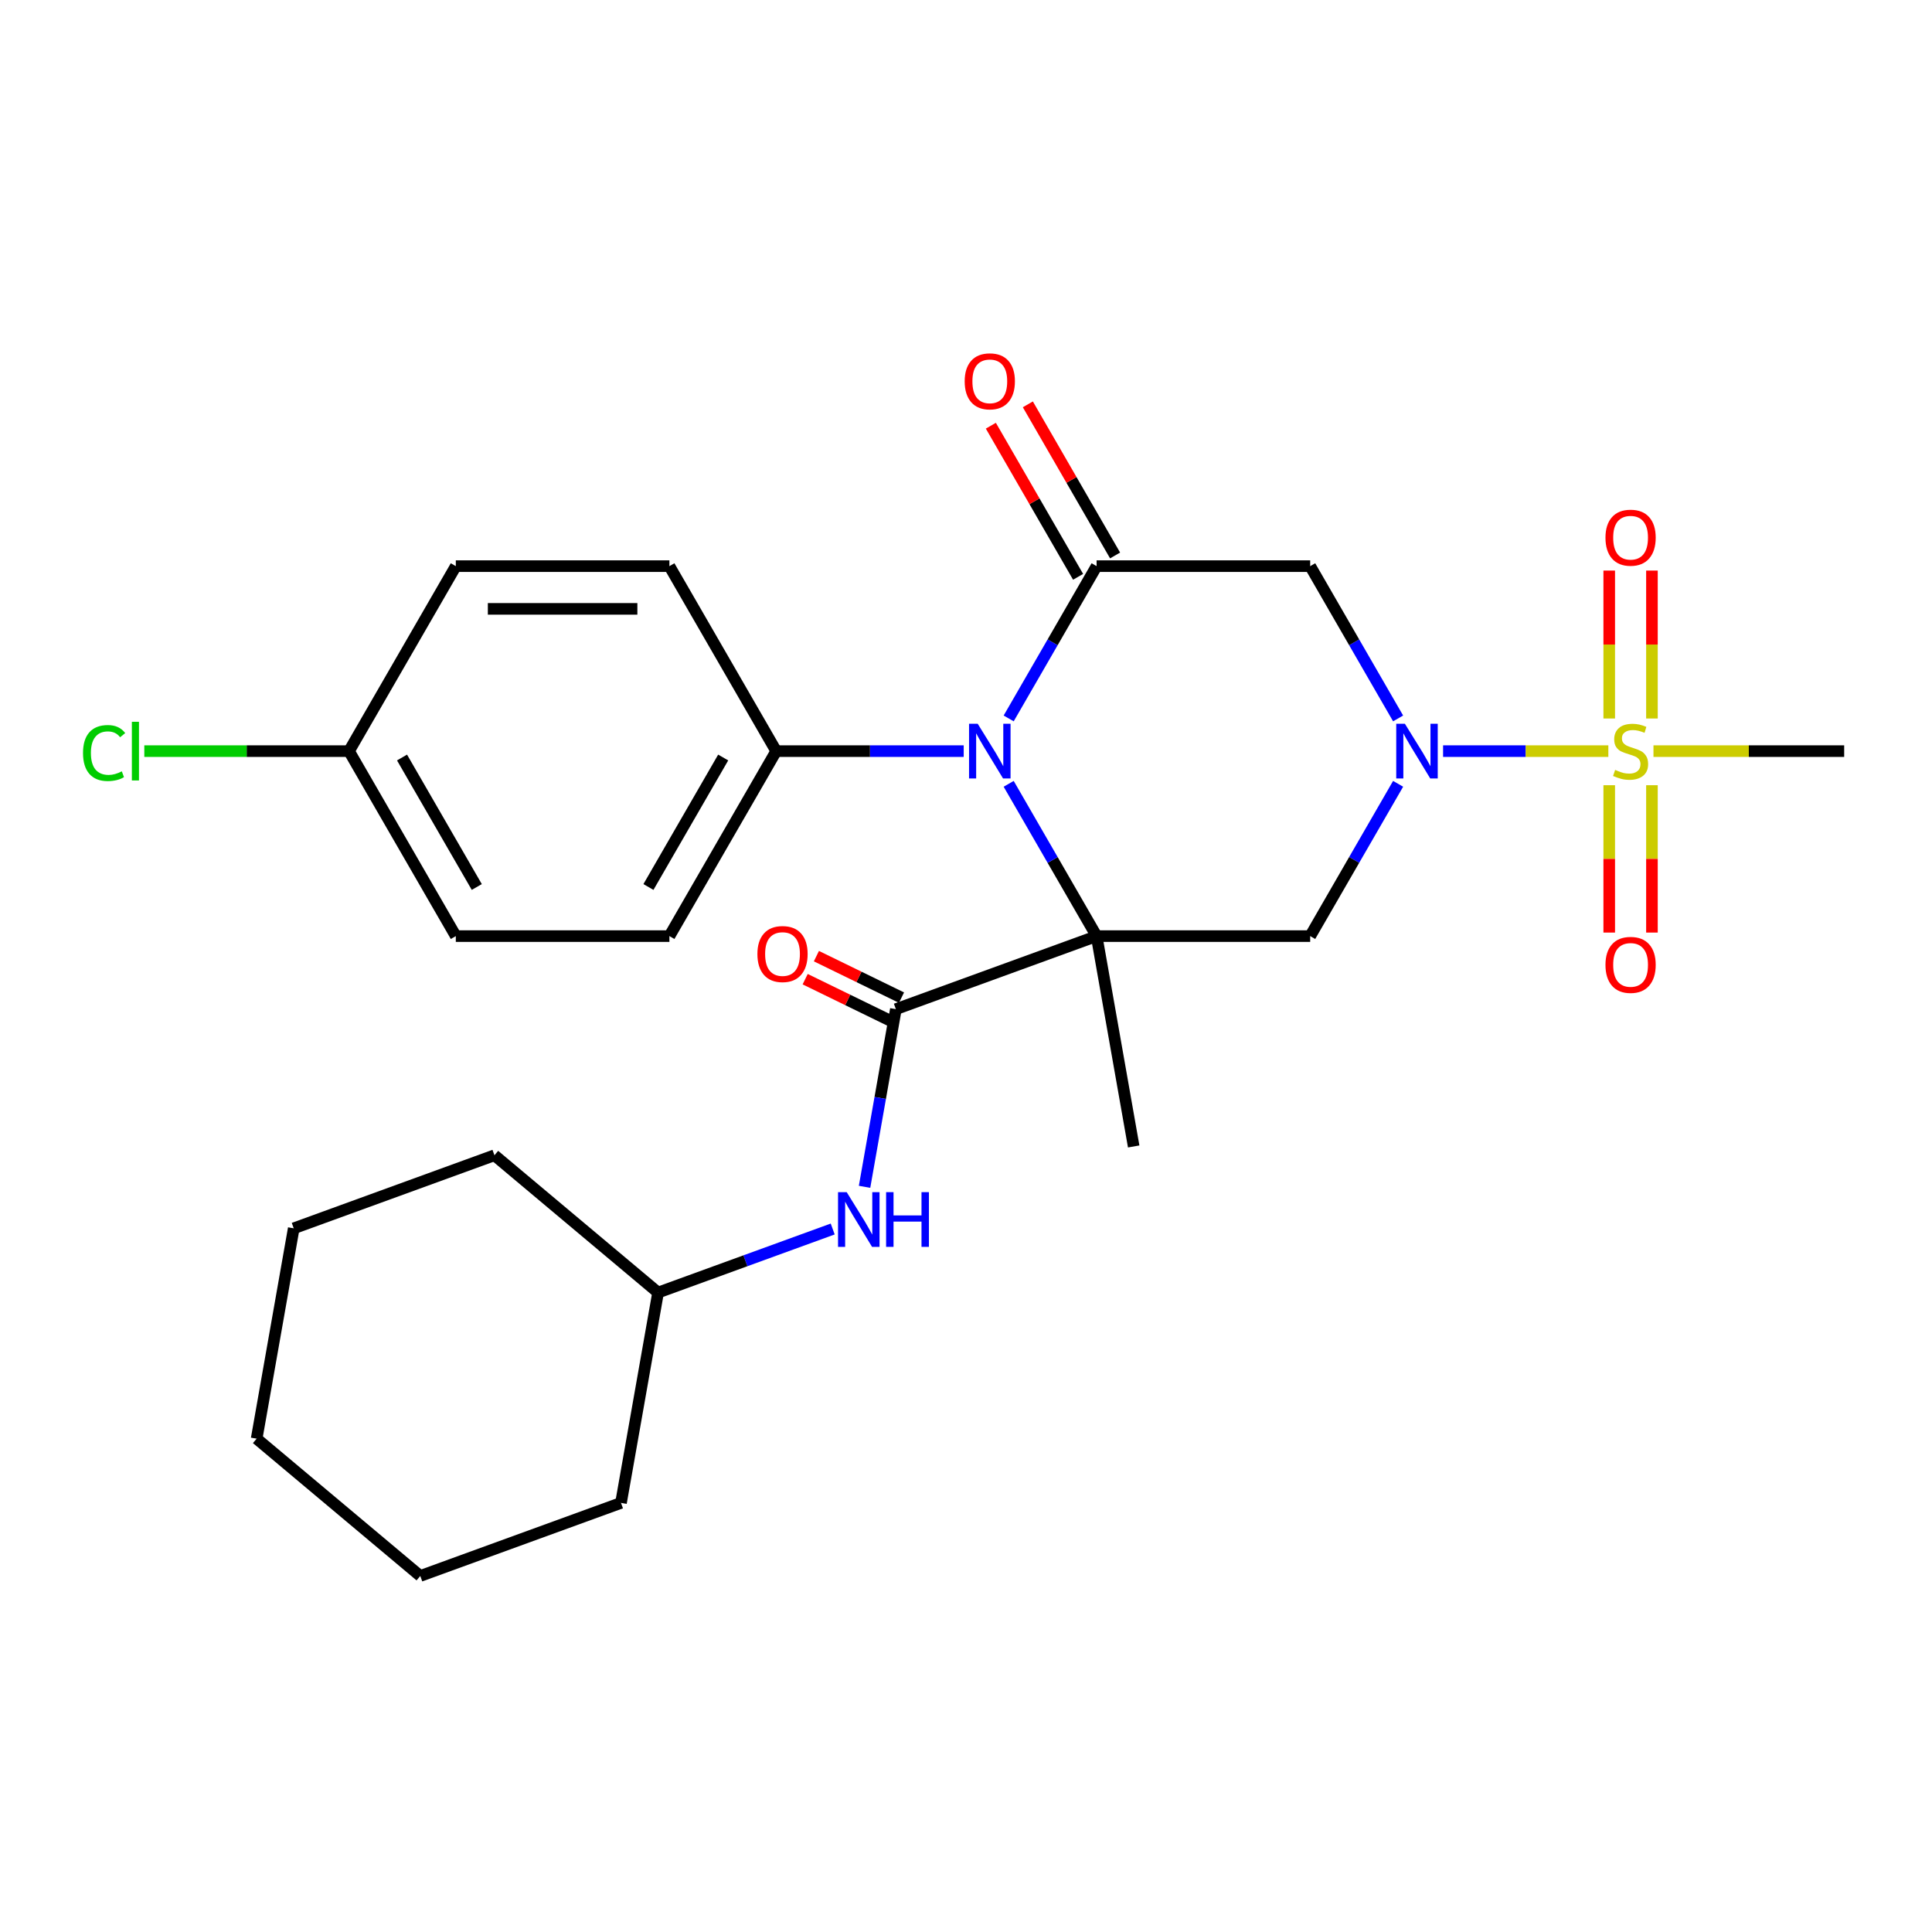 <?xml version='1.0' encoding='iso-8859-1'?>
<svg version='1.1' baseProfile='full'
              xmlns='http://www.w3.org/2000/svg'
                      xmlns:rdkit='http://www.rdkit.org/xml'
                      xmlns:xlink='http://www.w3.org/1999/xlink'
                  xml:space='preserve'
width='1000px' height='1000px' viewBox='0 0 1000 1000'>
<!-- END OF HEADER -->
<rect style='opacity:1.0;fill:#FFFFFF;stroke:none' width='1000' height='1000' x='0' y='0'> </rect>
<path class='bond-0' d='M 567.597,484.526 L 544.843,445.115' style='fill:none;fill-rule:evenodd;stroke:#000000;stroke-width:6px;stroke-linecap:butt;stroke-linejoin:miter;stroke-opacity:1' />
<path class='bond-0' d='M 544.843,445.115 L 522.089,405.705' style='fill:none;fill-rule:evenodd;stroke:#0000FF;stroke-width:6px;stroke-linecap:butt;stroke-linejoin:miter;stroke-opacity:1' />
<path class='bond-4' d='M 567.597,484.526 L 678.154,484.526' style='fill:none;fill-rule:evenodd;stroke:#000000;stroke-width:6px;stroke-linecap:butt;stroke-linejoin:miter;stroke-opacity:1' />
<path class='bond-5' d='M 567.597,484.526 L 463.707,522.338' style='fill:none;fill-rule:evenodd;stroke:#000000;stroke-width:6px;stroke-linecap:butt;stroke-linejoin:miter;stroke-opacity:1' />
<path class='bond-13' d='M 567.597,484.526 L 586.795,593.403' style='fill:none;fill-rule:evenodd;stroke:#000000;stroke-width:6px;stroke-linecap:butt;stroke-linejoin:miter;stroke-opacity:1' />
<path class='bond-3' d='M 522.089,371.857 L 544.843,332.446' style='fill:none;fill-rule:evenodd;stroke:#0000FF;stroke-width:6px;stroke-linecap:butt;stroke-linejoin:miter;stroke-opacity:1' />
<path class='bond-3' d='M 544.843,332.446 L 567.597,293.036' style='fill:none;fill-rule:evenodd;stroke:#000000;stroke-width:6px;stroke-linecap:butt;stroke-linejoin:miter;stroke-opacity:1' />
<path class='bond-8' d='M 498.815,388.781 L 450.288,388.781' style='fill:none;fill-rule:evenodd;stroke:#0000FF;stroke-width:6px;stroke-linecap:butt;stroke-linejoin:miter;stroke-opacity:1' />
<path class='bond-8' d='M 450.288,388.781 L 401.762,388.781' style='fill:none;fill-rule:evenodd;stroke:#000000;stroke-width:6px;stroke-linecap:butt;stroke-linejoin:miter;stroke-opacity:1' />
<path class='bond-1' d='M 723.661,405.705 L 700.907,445.115' style='fill:none;fill-rule:evenodd;stroke:#0000FF;stroke-width:6px;stroke-linecap:butt;stroke-linejoin:miter;stroke-opacity:1' />
<path class='bond-1' d='M 700.907,445.115 L 678.154,484.526' style='fill:none;fill-rule:evenodd;stroke:#000000;stroke-width:6px;stroke-linecap:butt;stroke-linejoin:miter;stroke-opacity:1' />
<path class='bond-2' d='M 746.936,388.781 L 789.709,388.781' style='fill:none;fill-rule:evenodd;stroke:#0000FF;stroke-width:6px;stroke-linecap:butt;stroke-linejoin:miter;stroke-opacity:1' />
<path class='bond-2' d='M 789.709,388.781 L 832.482,388.781' style='fill:none;fill-rule:evenodd;stroke:#CCCC00;stroke-width:6px;stroke-linecap:butt;stroke-linejoin:miter;stroke-opacity:1' />
<path class='bond-6' d='M 723.661,371.857 L 700.907,332.446' style='fill:none;fill-rule:evenodd;stroke:#0000FF;stroke-width:6px;stroke-linecap:butt;stroke-linejoin:miter;stroke-opacity:1' />
<path class='bond-6' d='M 700.907,332.446 L 678.154,293.036' style='fill:none;fill-rule:evenodd;stroke:#000000;stroke-width:6px;stroke-linecap:butt;stroke-linejoin:miter;stroke-opacity:1' />
<path class='bond-9' d='M 855.044,371.897 L 855.044,333.611' style='fill:none;fill-rule:evenodd;stroke:#CCCC00;stroke-width:6px;stroke-linecap:butt;stroke-linejoin:miter;stroke-opacity:1' />
<path class='bond-9' d='M 855.044,333.611 L 855.044,295.326' style='fill:none;fill-rule:evenodd;stroke:#FF0000;stroke-width:6px;stroke-linecap:butt;stroke-linejoin:miter;stroke-opacity:1' />
<path class='bond-9' d='M 832.933,371.897 L 832.933,333.611' style='fill:none;fill-rule:evenodd;stroke:#CCCC00;stroke-width:6px;stroke-linecap:butt;stroke-linejoin:miter;stroke-opacity:1' />
<path class='bond-9' d='M 832.933,333.611 L 832.933,295.326' style='fill:none;fill-rule:evenodd;stroke:#FF0000;stroke-width:6px;stroke-linecap:butt;stroke-linejoin:miter;stroke-opacity:1' />
<path class='bond-10' d='M 832.933,406.425 L 832.933,444.56' style='fill:none;fill-rule:evenodd;stroke:#CCCC00;stroke-width:6px;stroke-linecap:butt;stroke-linejoin:miter;stroke-opacity:1' />
<path class='bond-10' d='M 832.933,444.56 L 832.933,482.695' style='fill:none;fill-rule:evenodd;stroke:#FF0000;stroke-width:6px;stroke-linecap:butt;stroke-linejoin:miter;stroke-opacity:1' />
<path class='bond-10' d='M 855.044,406.425 L 855.044,444.56' style='fill:none;fill-rule:evenodd;stroke:#CCCC00;stroke-width:6px;stroke-linecap:butt;stroke-linejoin:miter;stroke-opacity:1' />
<path class='bond-10' d='M 855.044,444.56 L 855.044,482.695' style='fill:none;fill-rule:evenodd;stroke:#FF0000;stroke-width:6px;stroke-linecap:butt;stroke-linejoin:miter;stroke-opacity:1' />
<path class='bond-16' d='M 855.833,388.781 L 905.189,388.781' style='fill:none;fill-rule:evenodd;stroke:#CCCC00;stroke-width:6px;stroke-linecap:butt;stroke-linejoin:miter;stroke-opacity:1' />
<path class='bond-16' d='M 905.189,388.781 L 954.545,388.781' style='fill:none;fill-rule:evenodd;stroke:#000000;stroke-width:6px;stroke-linecap:butt;stroke-linejoin:miter;stroke-opacity:1' />
<path class='bond-11' d='M 577.171,287.508 L 554.591,248.398' style='fill:none;fill-rule:evenodd;stroke:#000000;stroke-width:6px;stroke-linecap:butt;stroke-linejoin:miter;stroke-opacity:1' />
<path class='bond-11' d='M 554.591,248.398 L 532.01,209.287' style='fill:none;fill-rule:evenodd;stroke:#FF0000;stroke-width:6px;stroke-linecap:butt;stroke-linejoin:miter;stroke-opacity:1' />
<path class='bond-11' d='M 558.022,298.564 L 535.442,259.453' style='fill:none;fill-rule:evenodd;stroke:#000000;stroke-width:6px;stroke-linecap:butt;stroke-linejoin:miter;stroke-opacity:1' />
<path class='bond-11' d='M 535.442,259.453 L 512.861,220.343' style='fill:none;fill-rule:evenodd;stroke:#FF0000;stroke-width:6px;stroke-linecap:butt;stroke-linejoin:miter;stroke-opacity:1' />
<path class='bond-27' d='M 567.597,293.036 L 678.154,293.036' style='fill:none;fill-rule:evenodd;stroke:#000000;stroke-width:6px;stroke-linecap:butt;stroke-linejoin:miter;stroke-opacity:1' />
<path class='bond-7' d='M 463.707,522.338 L 455.601,568.315' style='fill:none;fill-rule:evenodd;stroke:#000000;stroke-width:6px;stroke-linecap:butt;stroke-linejoin:miter;stroke-opacity:1' />
<path class='bond-7' d='M 455.601,568.315 L 447.494,614.292' style='fill:none;fill-rule:evenodd;stroke:#0000FF;stroke-width:6px;stroke-linecap:butt;stroke-linejoin:miter;stroke-opacity:1' />
<path class='bond-12' d='M 466.615,516.376 L 444.592,505.637' style='fill:none;fill-rule:evenodd;stroke:#000000;stroke-width:6px;stroke-linecap:butt;stroke-linejoin:miter;stroke-opacity:1' />
<path class='bond-12' d='M 444.592,505.637 L 422.57,494.897' style='fill:none;fill-rule:evenodd;stroke:#FF0000;stroke-width:6px;stroke-linecap:butt;stroke-linejoin:miter;stroke-opacity:1' />
<path class='bond-12' d='M 460.8,528.301 L 438.777,517.561' style='fill:none;fill-rule:evenodd;stroke:#000000;stroke-width:6px;stroke-linecap:butt;stroke-linejoin:miter;stroke-opacity:1' />
<path class='bond-12' d='M 438.777,517.561 L 416.755,506.821' style='fill:none;fill-rule:evenodd;stroke:#FF0000;stroke-width:6px;stroke-linecap:butt;stroke-linejoin:miter;stroke-opacity:1' />
<path class='bond-18' d='M 431.006,636.131 L 385.813,652.579' style='fill:none;fill-rule:evenodd;stroke:#0000FF;stroke-width:6px;stroke-linecap:butt;stroke-linejoin:miter;stroke-opacity:1' />
<path class='bond-18' d='M 385.813,652.579 L 340.62,669.028' style='fill:none;fill-rule:evenodd;stroke:#000000;stroke-width:6px;stroke-linecap:butt;stroke-linejoin:miter;stroke-opacity:1' />
<path class='bond-14' d='M 401.762,388.781 L 346.483,484.526' style='fill:none;fill-rule:evenodd;stroke:#000000;stroke-width:6px;stroke-linecap:butt;stroke-linejoin:miter;stroke-opacity:1' />
<path class='bond-14' d='M 374.321,392.087 L 335.626,459.108' style='fill:none;fill-rule:evenodd;stroke:#000000;stroke-width:6px;stroke-linecap:butt;stroke-linejoin:miter;stroke-opacity:1' />
<path class='bond-15' d='M 401.762,388.781 L 346.483,293.036' style='fill:none;fill-rule:evenodd;stroke:#000000;stroke-width:6px;stroke-linecap:butt;stroke-linejoin:miter;stroke-opacity:1' />
<path class='bond-20' d='M 346.483,484.526 L 235.927,484.526' style='fill:none;fill-rule:evenodd;stroke:#000000;stroke-width:6px;stroke-linecap:butt;stroke-linejoin:miter;stroke-opacity:1' />
<path class='bond-19' d='M 346.483,293.036 L 235.927,293.036' style='fill:none;fill-rule:evenodd;stroke:#000000;stroke-width:6px;stroke-linecap:butt;stroke-linejoin:miter;stroke-opacity:1' />
<path class='bond-19' d='M 329.9,315.147 L 252.51,315.147' style='fill:none;fill-rule:evenodd;stroke:#000000;stroke-width:6px;stroke-linecap:butt;stroke-linejoin:miter;stroke-opacity:1' />
<path class='bond-17' d='M 180.648,388.781 L 235.927,293.036' style='fill:none;fill-rule:evenodd;stroke:#000000;stroke-width:6px;stroke-linecap:butt;stroke-linejoin:miter;stroke-opacity:1' />
<path class='bond-21' d='M 180.648,388.781 L 127.672,388.781' style='fill:none;fill-rule:evenodd;stroke:#000000;stroke-width:6px;stroke-linecap:butt;stroke-linejoin:miter;stroke-opacity:1' />
<path class='bond-21' d='M 127.672,388.781 L 74.695,388.781' style='fill:none;fill-rule:evenodd;stroke:#00CC00;stroke-width:6px;stroke-linecap:butt;stroke-linejoin:miter;stroke-opacity:1' />
<path class='bond-28' d='M 180.648,388.781 L 235.927,484.526' style='fill:none;fill-rule:evenodd;stroke:#000000;stroke-width:6px;stroke-linecap:butt;stroke-linejoin:miter;stroke-opacity:1' />
<path class='bond-28' d='M 208.089,392.087 L 246.784,459.108' style='fill:none;fill-rule:evenodd;stroke:#000000;stroke-width:6px;stroke-linecap:butt;stroke-linejoin:miter;stroke-opacity:1' />
<path class='bond-22' d='M 340.62,669.028 L 321.422,777.905' style='fill:none;fill-rule:evenodd;stroke:#000000;stroke-width:6px;stroke-linecap:butt;stroke-linejoin:miter;stroke-opacity:1' />
<path class='bond-23' d='M 340.62,669.028 L 255.929,597.964' style='fill:none;fill-rule:evenodd;stroke:#000000;stroke-width:6px;stroke-linecap:butt;stroke-linejoin:miter;stroke-opacity:1' />
<path class='bond-25' d='M 321.422,777.905 L 217.533,815.718' style='fill:none;fill-rule:evenodd;stroke:#000000;stroke-width:6px;stroke-linecap:butt;stroke-linejoin:miter;stroke-opacity:1' />
<path class='bond-24' d='M 255.929,597.964 L 152.039,635.776' style='fill:none;fill-rule:evenodd;stroke:#000000;stroke-width:6px;stroke-linecap:butt;stroke-linejoin:miter;stroke-opacity:1' />
<path class='bond-26' d='M 152.039,635.776 L 132.841,744.653' style='fill:none;fill-rule:evenodd;stroke:#000000;stroke-width:6px;stroke-linecap:butt;stroke-linejoin:miter;stroke-opacity:1' />
<path class='bond-29' d='M 217.533,815.718 L 132.841,744.653' style='fill:none;fill-rule:evenodd;stroke:#000000;stroke-width:6px;stroke-linecap:butt;stroke-linejoin:miter;stroke-opacity:1' />
<path  class='atom-1' d='M 506.058 374.621
L 515.338 389.621
Q 516.258 391.101, 517.738 393.781
Q 519.218 396.461, 519.298 396.621
L 519.298 374.621
L 523.058 374.621
L 523.058 402.941
L 519.178 402.941
L 509.218 386.541
Q 508.058 384.621, 506.818 382.421
Q 505.618 380.221, 505.258 379.541
L 505.258 402.941
L 501.578 402.941
L 501.578 374.621
L 506.058 374.621
' fill='#0000FF'/>
<path  class='atom-2' d='M 727.172 374.621
L 736.452 389.621
Q 737.372 391.101, 738.852 393.781
Q 740.332 396.461, 740.412 396.621
L 740.412 374.621
L 744.172 374.621
L 744.172 402.941
L 740.292 402.941
L 730.332 386.541
Q 729.172 384.621, 727.932 382.421
Q 726.732 380.221, 726.372 379.541
L 726.372 402.941
L 722.692 402.941
L 722.692 374.621
L 727.172 374.621
' fill='#0000FF'/>
<path  class='atom-3' d='M 835.989 398.501
Q 836.309 398.621, 837.629 399.181
Q 838.949 399.741, 840.389 400.101
Q 841.869 400.421, 843.309 400.421
Q 845.989 400.421, 847.549 399.141
Q 849.109 397.821, 849.109 395.541
Q 849.109 393.981, 848.309 393.021
Q 847.549 392.061, 846.349 391.541
Q 845.149 391.021, 843.149 390.421
Q 840.629 389.661, 839.109 388.941
Q 837.629 388.221, 836.549 386.701
Q 835.509 385.181, 835.509 382.621
Q 835.509 379.061, 837.909 376.861
Q 840.349 374.661, 845.149 374.661
Q 848.429 374.661, 852.149 376.221
L 851.229 379.301
Q 847.829 377.901, 845.269 377.901
Q 842.509 377.901, 840.989 379.061
Q 839.469 380.181, 839.509 382.141
Q 839.509 383.661, 840.269 384.581
Q 841.069 385.501, 842.189 386.021
Q 843.349 386.541, 845.269 387.141
Q 847.829 387.941, 849.349 388.741
Q 850.869 389.541, 851.949 391.181
Q 853.069 392.781, 853.069 395.541
Q 853.069 399.461, 850.429 401.581
Q 847.829 403.661, 843.469 403.661
Q 840.949 403.661, 839.029 403.101
Q 837.149 402.581, 834.909 401.661
L 835.989 398.501
' fill='#CCCC00'/>
<path  class='atom-8' d='M 438.249 617.056
L 447.529 632.056
Q 448.449 633.536, 449.929 636.216
Q 451.409 638.896, 451.489 639.056
L 451.489 617.056
L 455.249 617.056
L 455.249 645.376
L 451.369 645.376
L 441.409 628.976
Q 440.249 627.056, 439.009 624.856
Q 437.809 622.656, 437.449 621.976
L 437.449 645.376
L 433.769 645.376
L 433.769 617.056
L 438.249 617.056
' fill='#0000FF'/>
<path  class='atom-8' d='M 458.649 617.056
L 462.489 617.056
L 462.489 629.096
L 476.969 629.096
L 476.969 617.056
L 480.809 617.056
L 480.809 645.376
L 476.969 645.376
L 476.969 632.296
L 462.489 632.296
L 462.489 645.376
L 458.649 645.376
L 458.649 617.056
' fill='#0000FF'/>
<path  class='atom-10' d='M 830.989 278.304
Q 830.989 271.504, 834.349 267.704
Q 837.709 263.904, 843.989 263.904
Q 850.269 263.904, 853.629 267.704
Q 856.989 271.504, 856.989 278.304
Q 856.989 285.184, 853.589 289.104
Q 850.189 292.984, 843.989 292.984
Q 837.749 292.984, 834.349 289.104
Q 830.989 285.224, 830.989 278.304
M 843.989 289.784
Q 848.309 289.784, 850.629 286.904
Q 852.989 283.984, 852.989 278.304
Q 852.989 272.744, 850.629 269.944
Q 848.309 267.104, 843.989 267.104
Q 839.669 267.104, 837.309 269.904
Q 834.989 272.704, 834.989 278.304
Q 834.989 284.024, 837.309 286.904
Q 839.669 289.784, 843.989 289.784
' fill='#FF0000'/>
<path  class='atom-11' d='M 830.989 499.418
Q 830.989 492.618, 834.349 488.818
Q 837.709 485.018, 843.989 485.018
Q 850.269 485.018, 853.629 488.818
Q 856.989 492.618, 856.989 499.418
Q 856.989 506.298, 853.589 510.218
Q 850.189 514.098, 843.989 514.098
Q 837.749 514.098, 834.349 510.218
Q 830.989 506.338, 830.989 499.418
M 843.989 510.898
Q 848.309 510.898, 850.629 508.018
Q 852.989 505.098, 852.989 499.418
Q 852.989 493.858, 850.629 491.058
Q 848.309 488.218, 843.989 488.218
Q 839.669 488.218, 837.309 491.018
Q 834.989 493.818, 834.989 499.418
Q 834.989 505.138, 837.309 508.018
Q 839.669 510.898, 843.989 510.898
' fill='#FF0000'/>
<path  class='atom-12' d='M 499.318 197.371
Q 499.318 190.571, 502.678 186.771
Q 506.038 182.971, 512.318 182.971
Q 518.598 182.971, 521.958 186.771
Q 525.318 190.571, 525.318 197.371
Q 525.318 204.251, 521.918 208.171
Q 518.518 212.051, 512.318 212.051
Q 506.078 212.051, 502.678 208.171
Q 499.318 204.291, 499.318 197.371
M 512.318 208.851
Q 516.638 208.851, 518.958 205.971
Q 521.318 203.051, 521.318 197.371
Q 521.318 191.811, 518.958 189.011
Q 516.638 186.171, 512.318 186.171
Q 507.998 186.171, 505.638 188.971
Q 503.318 191.771, 503.318 197.371
Q 503.318 203.091, 505.638 205.971
Q 507.998 208.851, 512.318 208.851
' fill='#FF0000'/>
<path  class='atom-13' d='M 392.03 493.804
Q 392.03 487.004, 395.39 483.204
Q 398.75 479.404, 405.03 479.404
Q 411.31 479.404, 414.67 483.204
Q 418.03 487.004, 418.03 493.804
Q 418.03 500.684, 414.63 504.604
Q 411.23 508.484, 405.03 508.484
Q 398.79 508.484, 395.39 504.604
Q 392.03 500.724, 392.03 493.804
M 405.03 505.284
Q 409.35 505.284, 411.67 502.404
Q 414.03 499.484, 414.03 493.804
Q 414.03 488.244, 411.67 485.444
Q 409.35 482.604, 405.03 482.604
Q 400.71 482.604, 398.35 485.404
Q 396.03 488.204, 396.03 493.804
Q 396.03 499.524, 398.35 502.404
Q 400.71 505.284, 405.03 505.284
' fill='#FF0000'/>
<path  class='atom-22' d='M 42.971 389.761
Q 42.971 382.721, 46.251 379.041
Q 49.571 375.321, 55.851 375.321
Q 61.691 375.321, 64.811 379.441
L 62.171 381.601
Q 59.891 378.601, 55.851 378.601
Q 51.571 378.601, 49.291 381.481
Q 47.051 384.321, 47.051 389.761
Q 47.051 395.361, 49.371 398.241
Q 51.731 401.121, 56.291 401.121
Q 59.411 401.121, 63.051 399.241
L 64.171 402.241
Q 62.691 403.201, 60.451 403.761
Q 58.211 404.321, 55.731 404.321
Q 49.571 404.321, 46.251 400.561
Q 42.971 396.801, 42.971 389.761
' fill='#00CC00'/>
<path  class='atom-22' d='M 68.251 373.601
L 71.931 373.601
L 71.931 403.961
L 68.251 403.961
L 68.251 373.601
' fill='#00CC00'/>
</svg>
